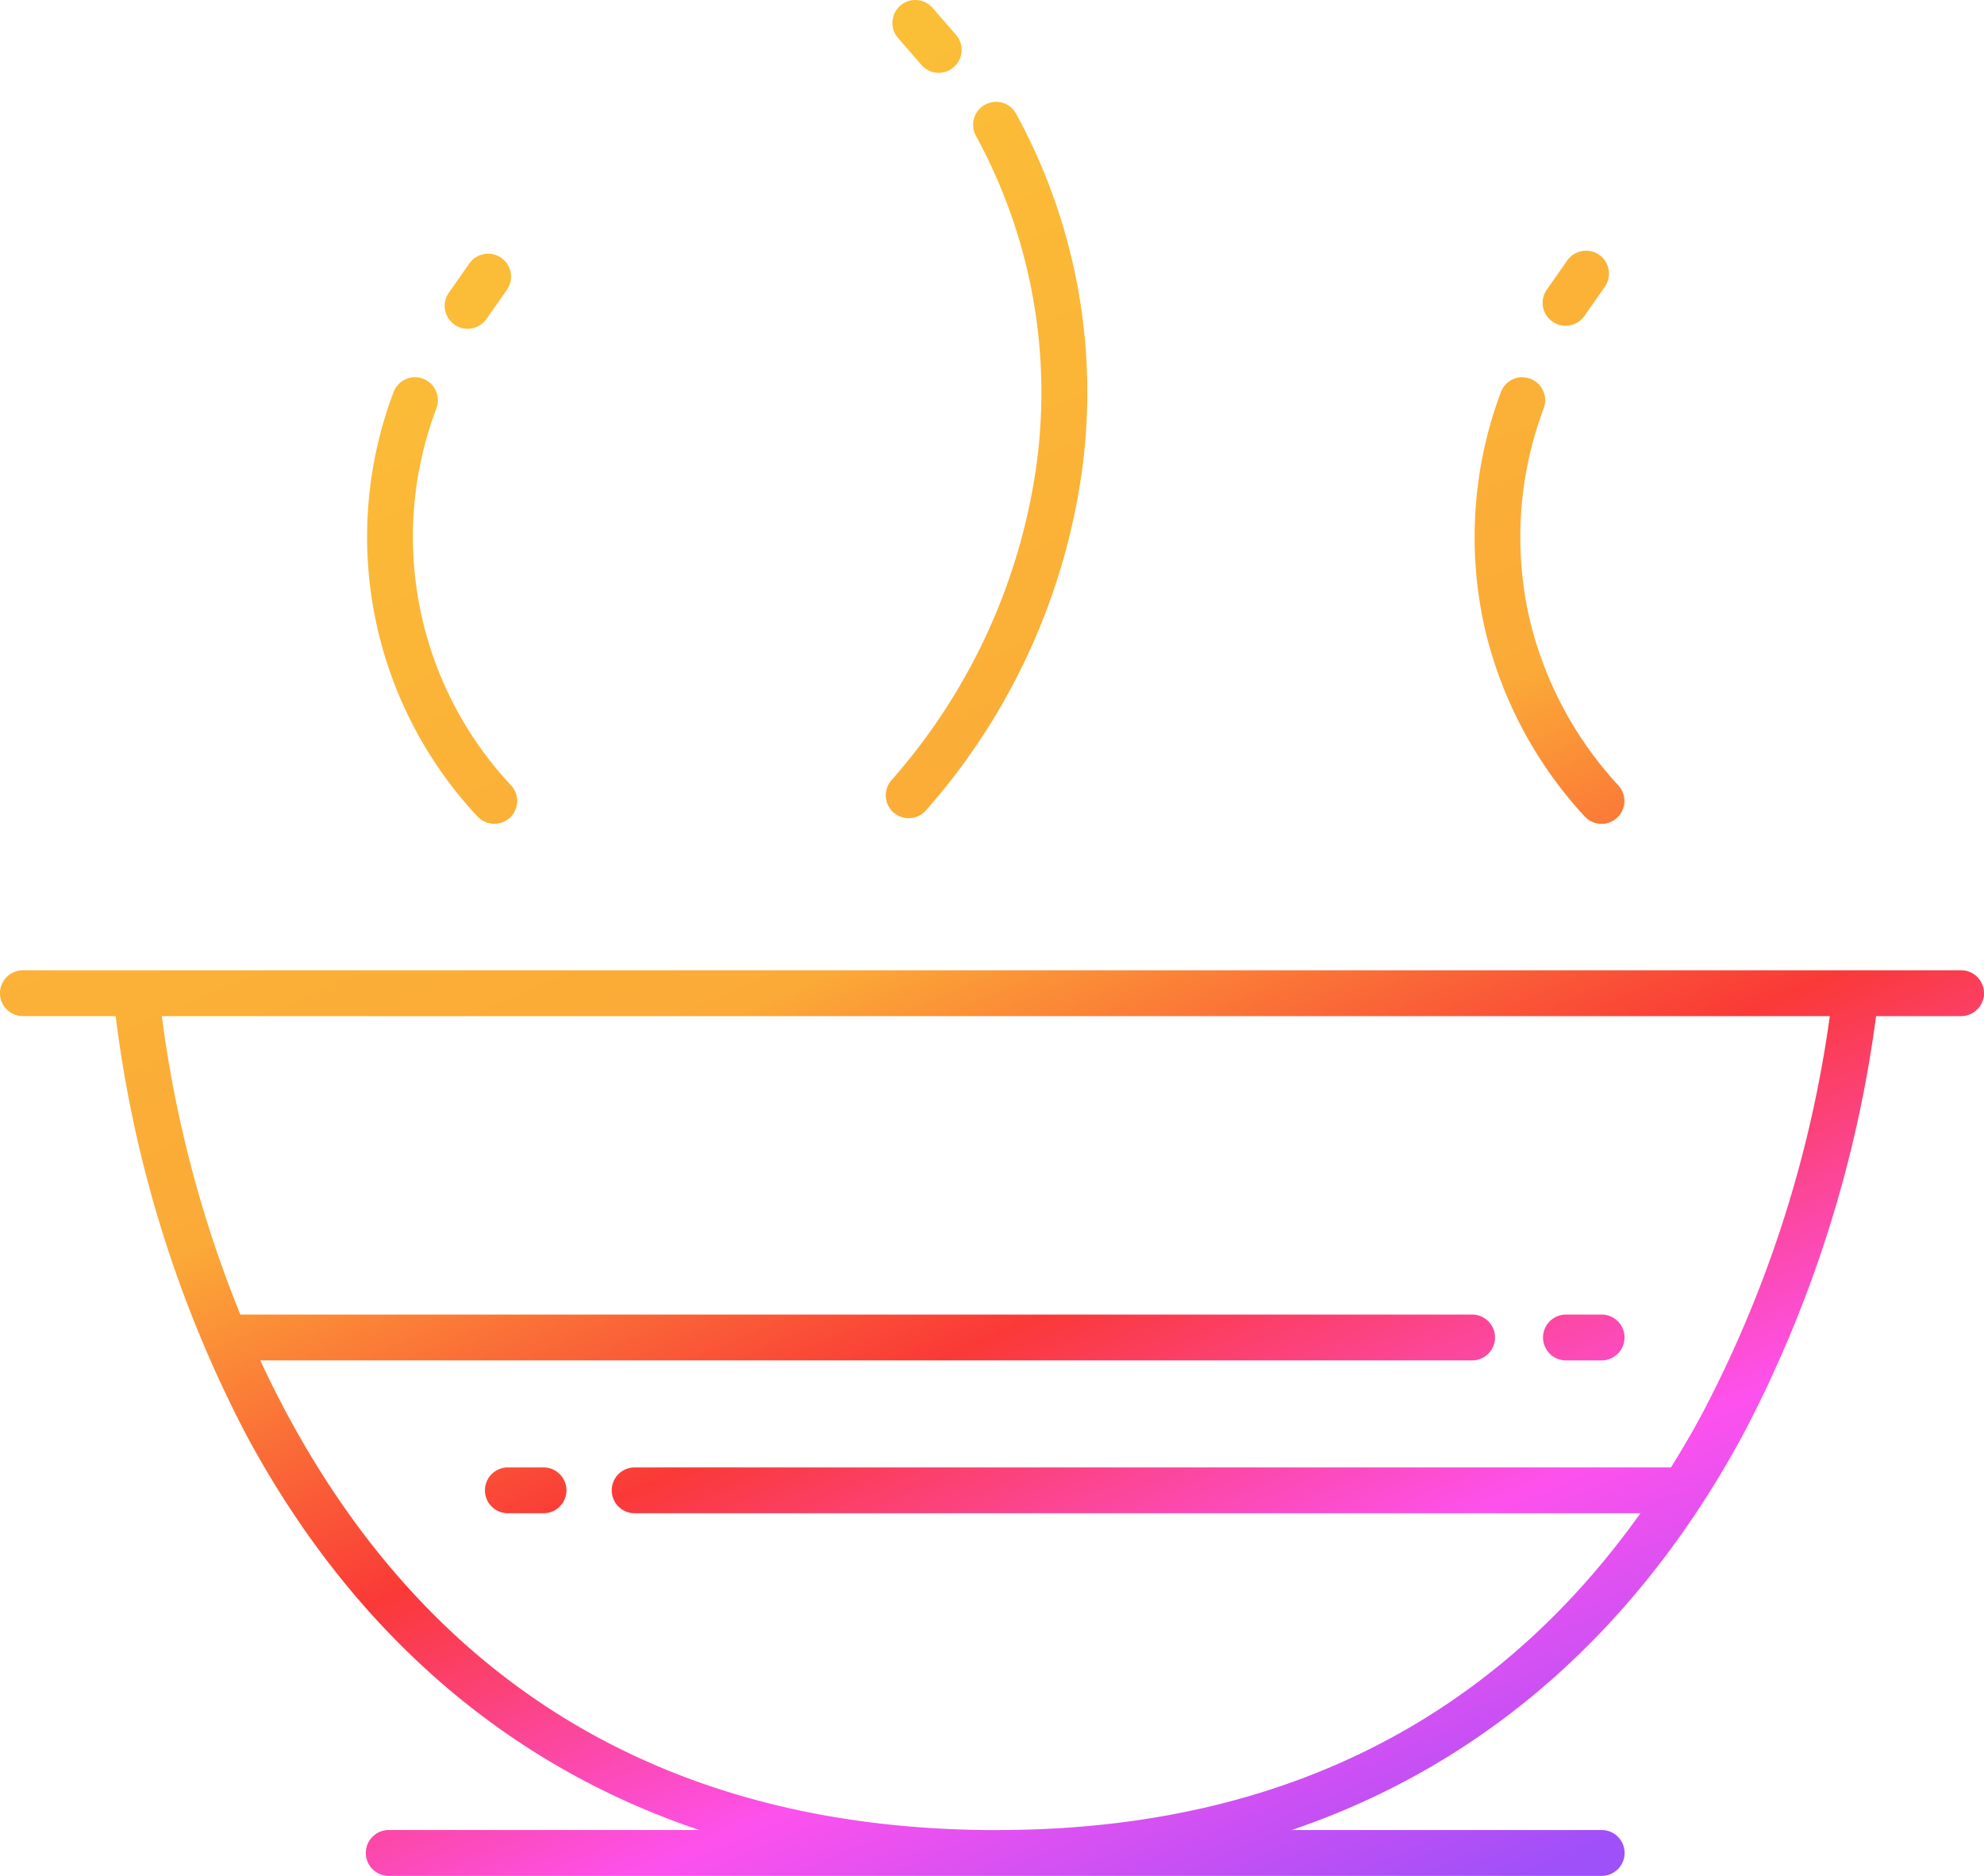<svg xmlns="http://www.w3.org/2000/svg" xmlns:xlink="http://www.w3.org/1999/xlink" width="129.801" height="122.733" viewBox="0 0 129.801 122.733">
  <defs>
    <linearGradient id="linear-gradient" x1="0.5" x2="0.933" y2="0.932" gradientUnits="objectBoundingBox">
      <stop offset="0" stop-color="#fbbe37"/>
      <stop offset="0.424" stop-color="#fbaa37"/>
      <stop offset="0.631" stop-color="#fa3937"/>
      <stop offset="0.813" stop-color="#fd51ed"/>
      <stop offset="1" stop-color="#9e50f9"/>
    </linearGradient>
  </defs>
  <g id="lunch-train" transform="translate(-309.721 -2161.76)">
    <path id="Union_18" data-name="Union 18" d="M-17840.814,125.492h-39.428a1.5,1.5,0,0,1-1.5-1.5,1.5,1.5,0,0,1,1.5-1.5h20.322c-14.91-5.012-24.168-15.567-29.732-26.023a80.4,80.4,0,0,1-8.455-27.228h-6.068a1.5,1.5,0,0,1-1.5-1.5,1.5,1.5,0,0,1,1.5-1.5h126.8a1.5,1.5,0,0,1,1.5,1.5,1.5,1.5,0,0,1-1.5,1.5h-5.561a81.689,81.689,0,0,1-8.732,27.439c-5.609,10.385-14.828,20.833-29.5,25.812h20.281a1.5,1.5,0,0,1,1.5,1.5,1.5,1.5,0,0,1-1.5,1.5h-39.922Zm.723-3c21.047-.1,33.818-9.6,41.738-20.725h-65.8a1.5,1.5,0,0,1-1.5-1.5,1.5,1.5,0,0,1,1.5-1.5h67.8q1.09-1.745,2.039-3.511a78.936,78.936,0,0,0,8.352-26.014h-109.125a78.783,78.783,0,0,0,5.137,19.525h80.586a1.5,1.5,0,0,1,1.5,1.5,1.5,1.5,0,0,1-1.5,1.5h-79.281q.762,1.643,1.639,3.3c7.3,13.71,20.676,27.3,46.209,27.43Zm-32.357-20.725a1.5,1.5,0,0,1-1.5-1.5,1.5,1.5,0,0,1,1.5-1.5h2.332a1.5,1.5,0,0,1,1.5,1.5,1.5,1.5,0,0,1-1.5,1.5Zm69.225-10a1.5,1.5,0,0,1-1.5-1.5,1.5,1.5,0,0,1,1.5-1.5h2.332a1.5,1.5,0,0,1,1.5,1.5,1.5,1.5,0,0,1-1.5,1.5Zm1.227-35.586a27.279,27.279,0,0,1-6.6-12.573v-.018a27.046,27.046,0,0,1,1.117-15.18,1.509,1.509,0,0,1,1.43-.975l-.01.009a1.609,1.609,0,0,1,.5.094,1.5,1.5,0,0,1,.84.786,1.487,1.487,0,0,1,.041,1.146,24.007,24.007,0,0,0-.992,13.495,24.29,24.29,0,0,0,5.873,11.18,1.5,1.5,0,0,1-.082,2.117,1.489,1.489,0,0,1-1.018.4A1.51,1.51,0,0,1-17802,56.176Zm-72.437,0a26.775,26.775,0,0,1-5.492-27.771,1.5,1.5,0,0,1,1.43-.971h0a1.557,1.557,0,0,1,.5.1,1.5,1.5,0,0,1,.873,1.932,23.778,23.778,0,0,0,4.875,24.662,1.53,1.53,0,0,1,.41,1.078,1.531,1.531,0,0,1-.477,1.047,1.494,1.494,0,0,1-1.021.4A1.5,1.5,0,0,1-17874.436,56.172Zm27.219-.261a1.5,1.5,0,0,1-.135-2.117,39.39,39.39,0,0,0,9.463-20.473,35.05,35.05,0,0,0-3.941-21.687,1.5,1.5,0,0,1,.6-2.036,1.549,1.549,0,0,1,.674-.184v0a1.48,1.48,0,0,1,1.357.782,37.977,37.977,0,0,1,4.283,23.543,42.378,42.378,0,0,1-10.187,22.037,1.5,1.5,0,0,1-1.121.506A1.484,1.484,0,0,1-17847.217,55.911ZM-17875.941,24a1.5,1.5,0,0,1-.369-2.09l1.34-1.91a1.5,1.5,0,0,1,2.094-.368,1.5,1.5,0,0,1,.363,2.09l-1.338,1.91a1.5,1.5,0,0,1-1.232.64A1.486,1.486,0,0,1-17875.941,24Zm71.832-.2a1.5,1.5,0,0,1-.369-2.09l1.34-1.91a1.509,1.509,0,0,1,1.219-.638,1.483,1.483,0,0,1,.871.27,1.506,1.506,0,0,1,.369,2.09l-1.34,1.914a1.5,1.5,0,0,1-1.229.637A1.489,1.489,0,0,1-17804.109,23.8Zm-41.283-16.793-1.529-1.762a1.5,1.5,0,0,1,.148-2.117,1.5,1.5,0,0,1,2.113.148l1.531,1.762a1.5,1.5,0,0,1-.148,2.117,1.492,1.492,0,0,1-.984.369A1.488,1.488,0,0,1-17845.393,7.006Z" transform="translate(18215.396 2159)" fill="url(#linear-gradient)"/>
  </g>
</svg>
